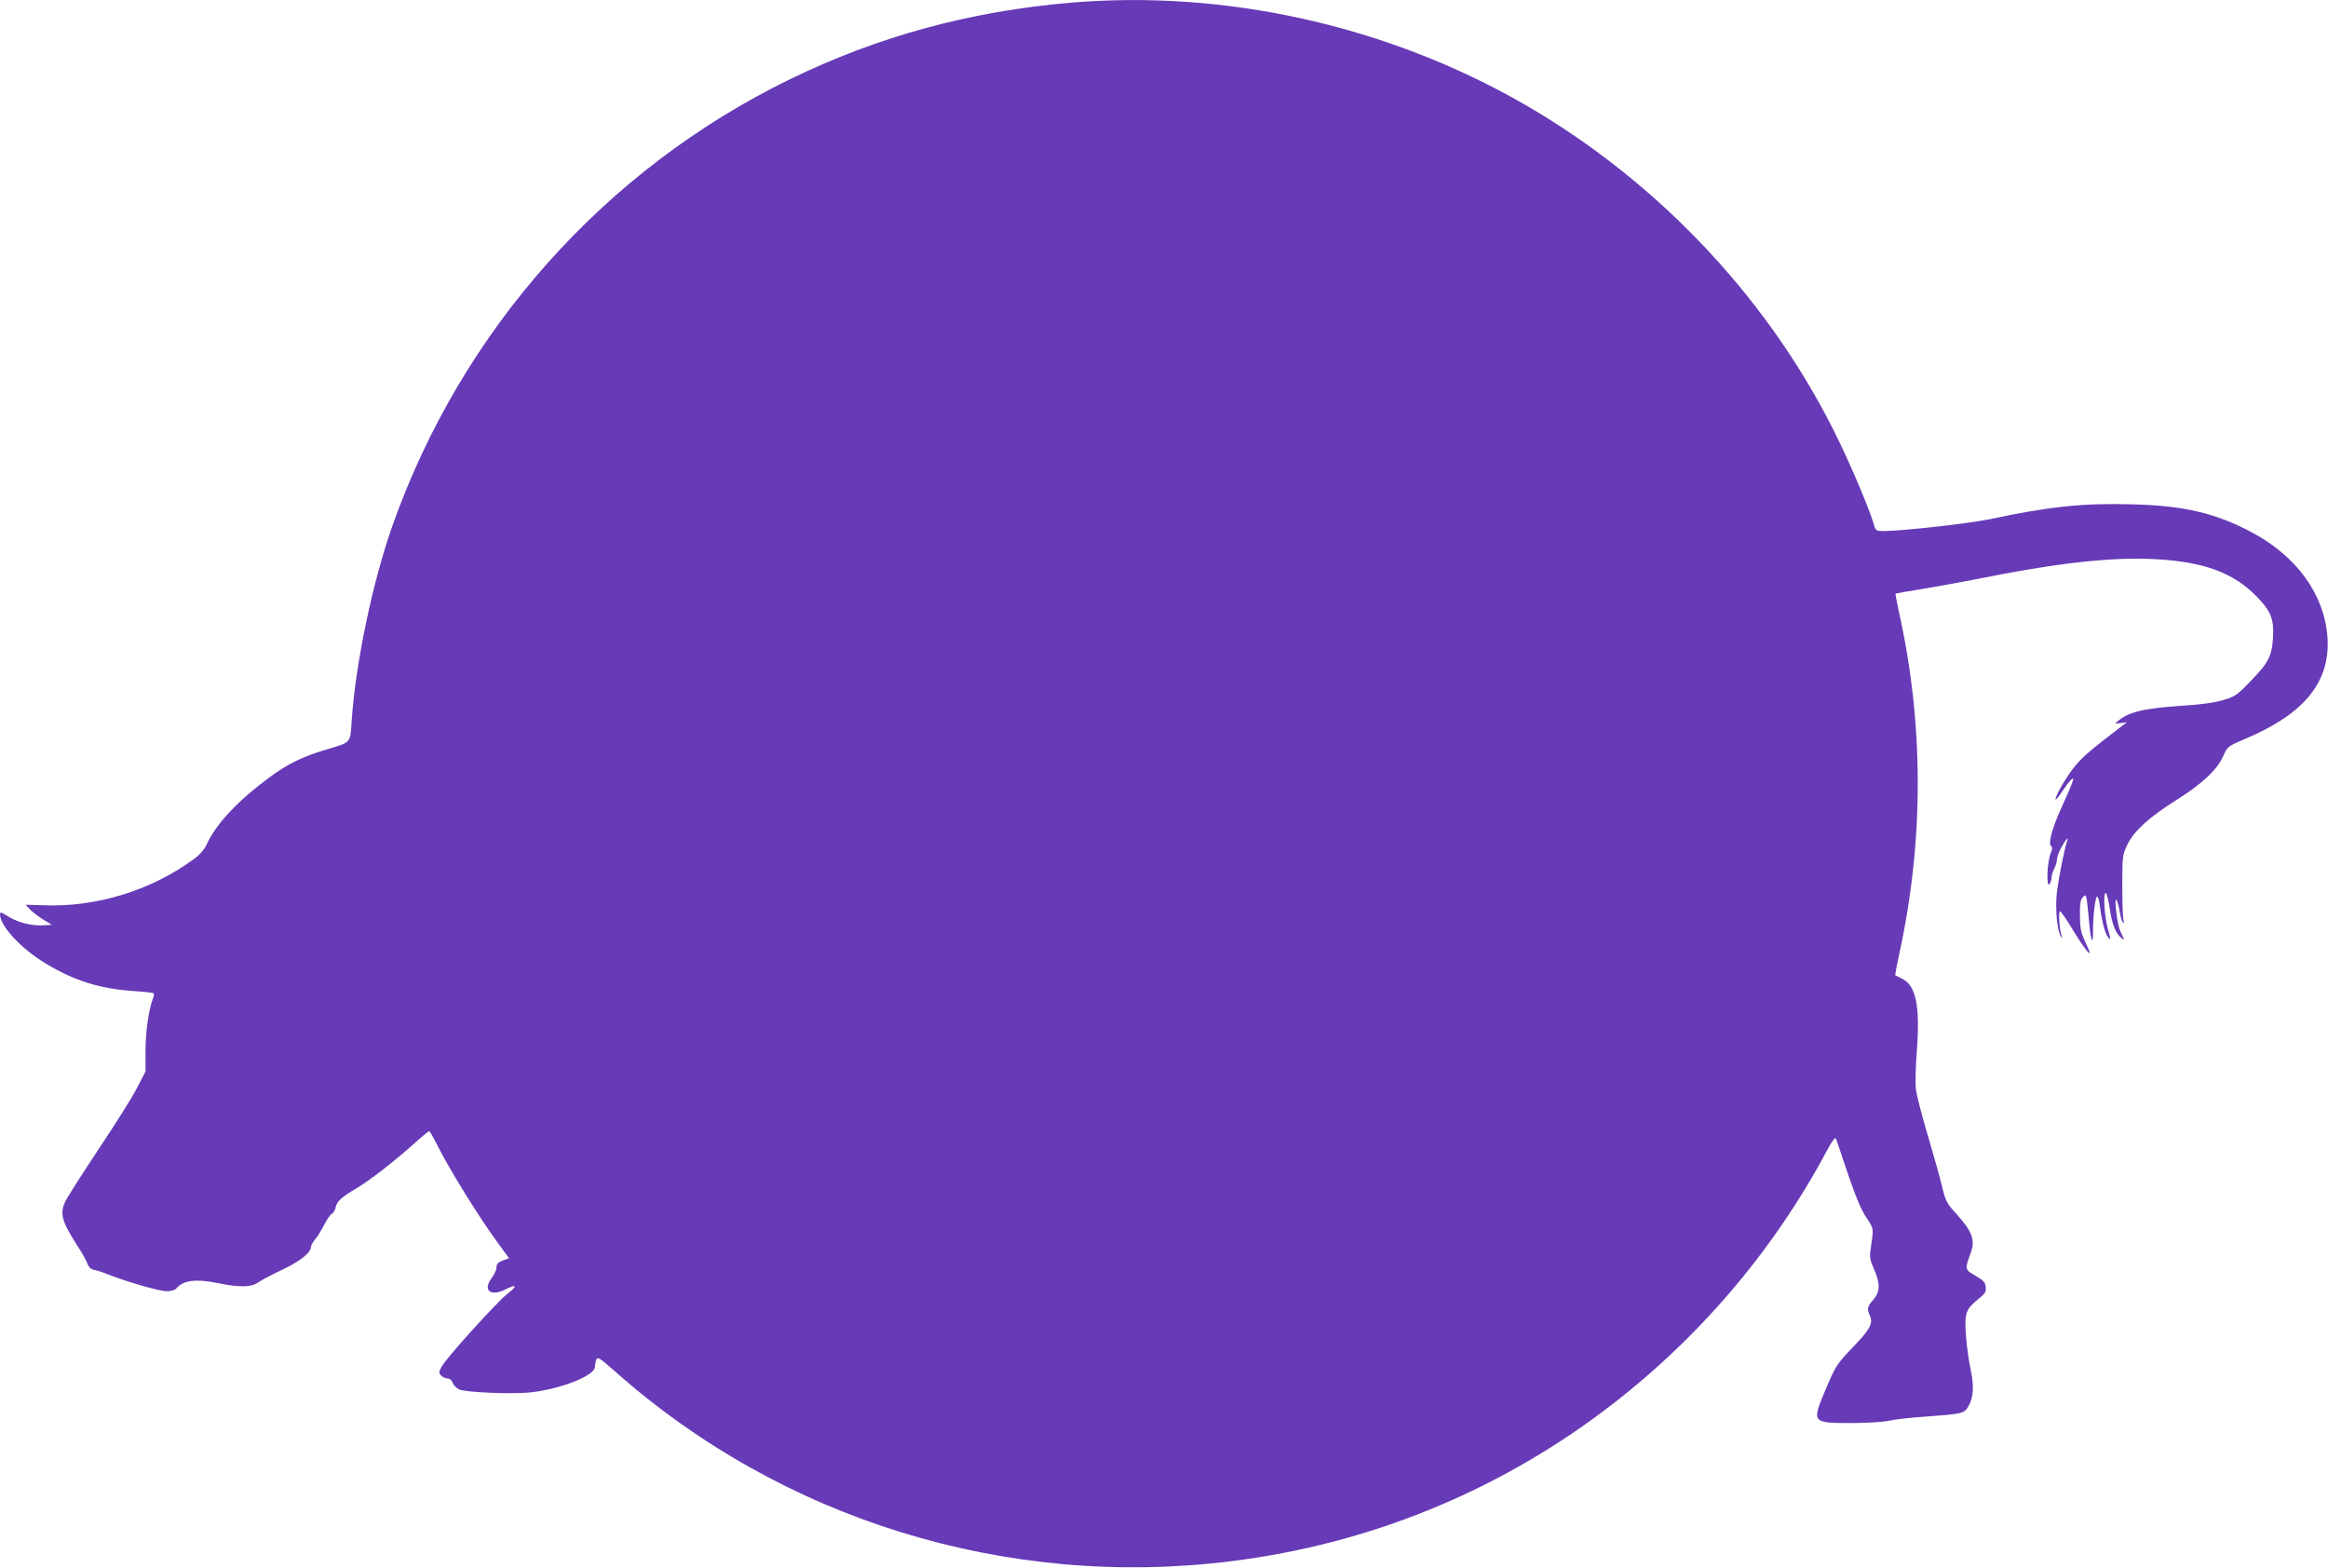 <?xml version="1.0" standalone="no"?>
<!DOCTYPE svg PUBLIC "-//W3C//DTD SVG 20010904//EN"
 "http://www.w3.org/TR/2001/REC-SVG-20010904/DTD/svg10.dtd">
<svg version="1.0" xmlns="http://www.w3.org/2000/svg"
 width="1280pt" height="862pt" viewBox="0 0 1280 862"
 preserveAspectRatio="xMidYMid meet">
<g transform="translate(0,862) scale(0.1,-0.1)"
fill="#673ab7" stroke="none">
<path d="M5885 8605 c-552 -47 -1057 -185 -1540 -420 -1019 -496 -1806 -1379
-2187 -2455 -110 -312 -204 -761 -225 -1082 -7 -114 -3 -109 -133 -148 -134
-39 -220 -81 -319 -155 -176 -130 -292 -255 -343 -365 -15 -33 -38 -59 -75
-86 -232 -170 -534 -263 -819 -252 l-103 3 26 -28 c15 -15 48 -40 73 -55 l45
-27 -43 -3 c-64 -5 -143 15 -196 48 -38 24 -46 27 -46 13 0 -66 120 -194 258
-275 152 -91 290 -134 470 -147 62 -4 114 -10 117 -13 3 -3 1 -18 -6 -34 -22
-60 -39 -179 -39 -286 l0 -110 -47 -91 c-26 -51 -120 -200 -209 -333 -88 -133
-171 -262 -183 -287 -34 -70 -23 -111 65 -248 25 -38 50 -82 55 -98 7 -20 19
-30 37 -34 15 -2 50 -14 77 -25 100 -40 281 -92 321 -92 26 0 47 6 55 17 37
43 106 52 225 28 117 -25 187 -24 223 3 17 12 77 44 133 70 99 47 158 94 158
127 0 7 11 26 24 42 13 15 35 52 50 81 15 29 33 55 41 58 7 3 17 18 20 34 7
34 31 56 112 104 76 45 211 150 317 245 43 39 82 71 85 71 4 0 19 -26 35 -57
70 -143 240 -418 351 -568 l54 -74 -34 -12 c-27 -10 -35 -19 -35 -38 0 -13
-12 -39 -26 -58 -52 -68 -7 -105 76 -63 62 32 67 20 9 -25 -60 -48 -339 -356
-362 -402 -15 -29 -15 -33 -1 -47 8 -9 24 -16 35 -16 12 0 23 -10 29 -25 5
-14 22 -30 37 -36 40 -15 262 -25 372 -17 165 13 370 91 372 141 0 12 4 31 8
41 6 17 18 9 97 -60 923 -822 2164 -1204 3399 -1048 747 94 1441 375 2040 824
510 383 932 874 1231 1435 27 50 45 74 48 65 4 -8 33 -96 66 -194 43 -126 73
-198 101 -240 43 -65 42 -56 23 -184 -5 -34 -1 -55 20 -101 35 -79 34 -124 -4
-168 -33 -37 -36 -50 -19 -87 19 -41 1 -76 -85 -165 -98 -103 -102 -108 -160
-246 -75 -178 -74 -180 143 -180 88 0 179 6 209 13 29 7 117 17 194 22 205 15
217 17 239 54 30 50 34 111 14 206 -10 47 -22 132 -26 190 -8 121 -1 141 71
199 35 28 41 38 38 64 -2 26 -12 36 -56 62 -59 33 -60 37 -27 124 27 72 9 120
-80 218 -53 58 -58 69 -80 160 -13 54 -49 181 -79 282 -30 101 -58 210 -62
242 -4 32 -1 132 6 221 17 234 -6 347 -78 384 -20 11 -39 20 -41 21 -2 1 8 55
22 120 136 621 135 1268 -3 1882 -11 51 -19 95 -18 97 2 1 75 14 163 28 88 15
214 38 280 51 440 89 748 124 990 110 265 -15 424 -74 553 -205 78 -81 95
-123 90 -223 -6 -104 -24 -140 -125 -244 -71 -74 -84 -83 -147 -102 -47 -14
-120 -25 -220 -31 -219 -15 -301 -34 -361 -85 -19 -16 -19 -16 15 -11 l35 5
-29 -22 c-168 -128 -212 -166 -256 -218 -48 -58 -116 -176 -107 -185 2 -3 19
18 36 45 18 27 39 55 48 63 14 11 15 10 8 -12 -4 -14 -31 -77 -60 -140 -52
-114 -76 -202 -56 -214 6 -4 5 -18 -4 -39 -20 -48 -25 -197 -5 -167 5 8 10 24
10 35 0 11 7 33 15 49 8 15 15 38 15 50 0 12 9 39 21 61 24 46 46 71 35 41
-15 -41 -45 -195 -56 -277 -11 -90 0 -215 21 -248 9 -13 9 -13 4 4 -12 35 -18
135 -9 135 5 0 38 -47 72 -105 55 -90 92 -139 92 -122 0 2 -12 31 -27 63 -22
48 -27 74 -27 141 -1 64 3 86 16 99 15 16 17 15 22 -17 3 -19 8 -70 12 -113 8
-103 23 -144 22 -61 -1 81 12 195 23 195 4 0 11 -21 14 -47 12 -92 29 -156 46
-177 16 -19 16 -15 -2 49 -19 70 -26 195 -11 195 5 0 14 -36 21 -80 14 -93 31
-138 62 -165 12 -11 20 -15 17 -10 -2 6 -11 26 -20 45 -18 38 -36 196 -20 170
5 -8 12 -35 16 -60 4 -25 11 -52 17 -60 8 -11 9 -8 4 15 -4 17 -6 103 -6 193
0 156 2 164 28 218 36 75 122 152 268 244 141 88 226 167 259 243 24 53 24 53
127 97 321 136 463 313 446 556 -17 236 -170 447 -420 579 -199 105 -372 145
-660 152 -267 7 -454 -13 -777 -82 -110 -23 -481 -65 -580 -65 -46 0 -47 0
-59 43 -22 74 -111 287 -183 437 -366 768 -986 1434 -1738 1867 -749 431
-1641 631 -2495 558z"/>
</g>
</svg>
